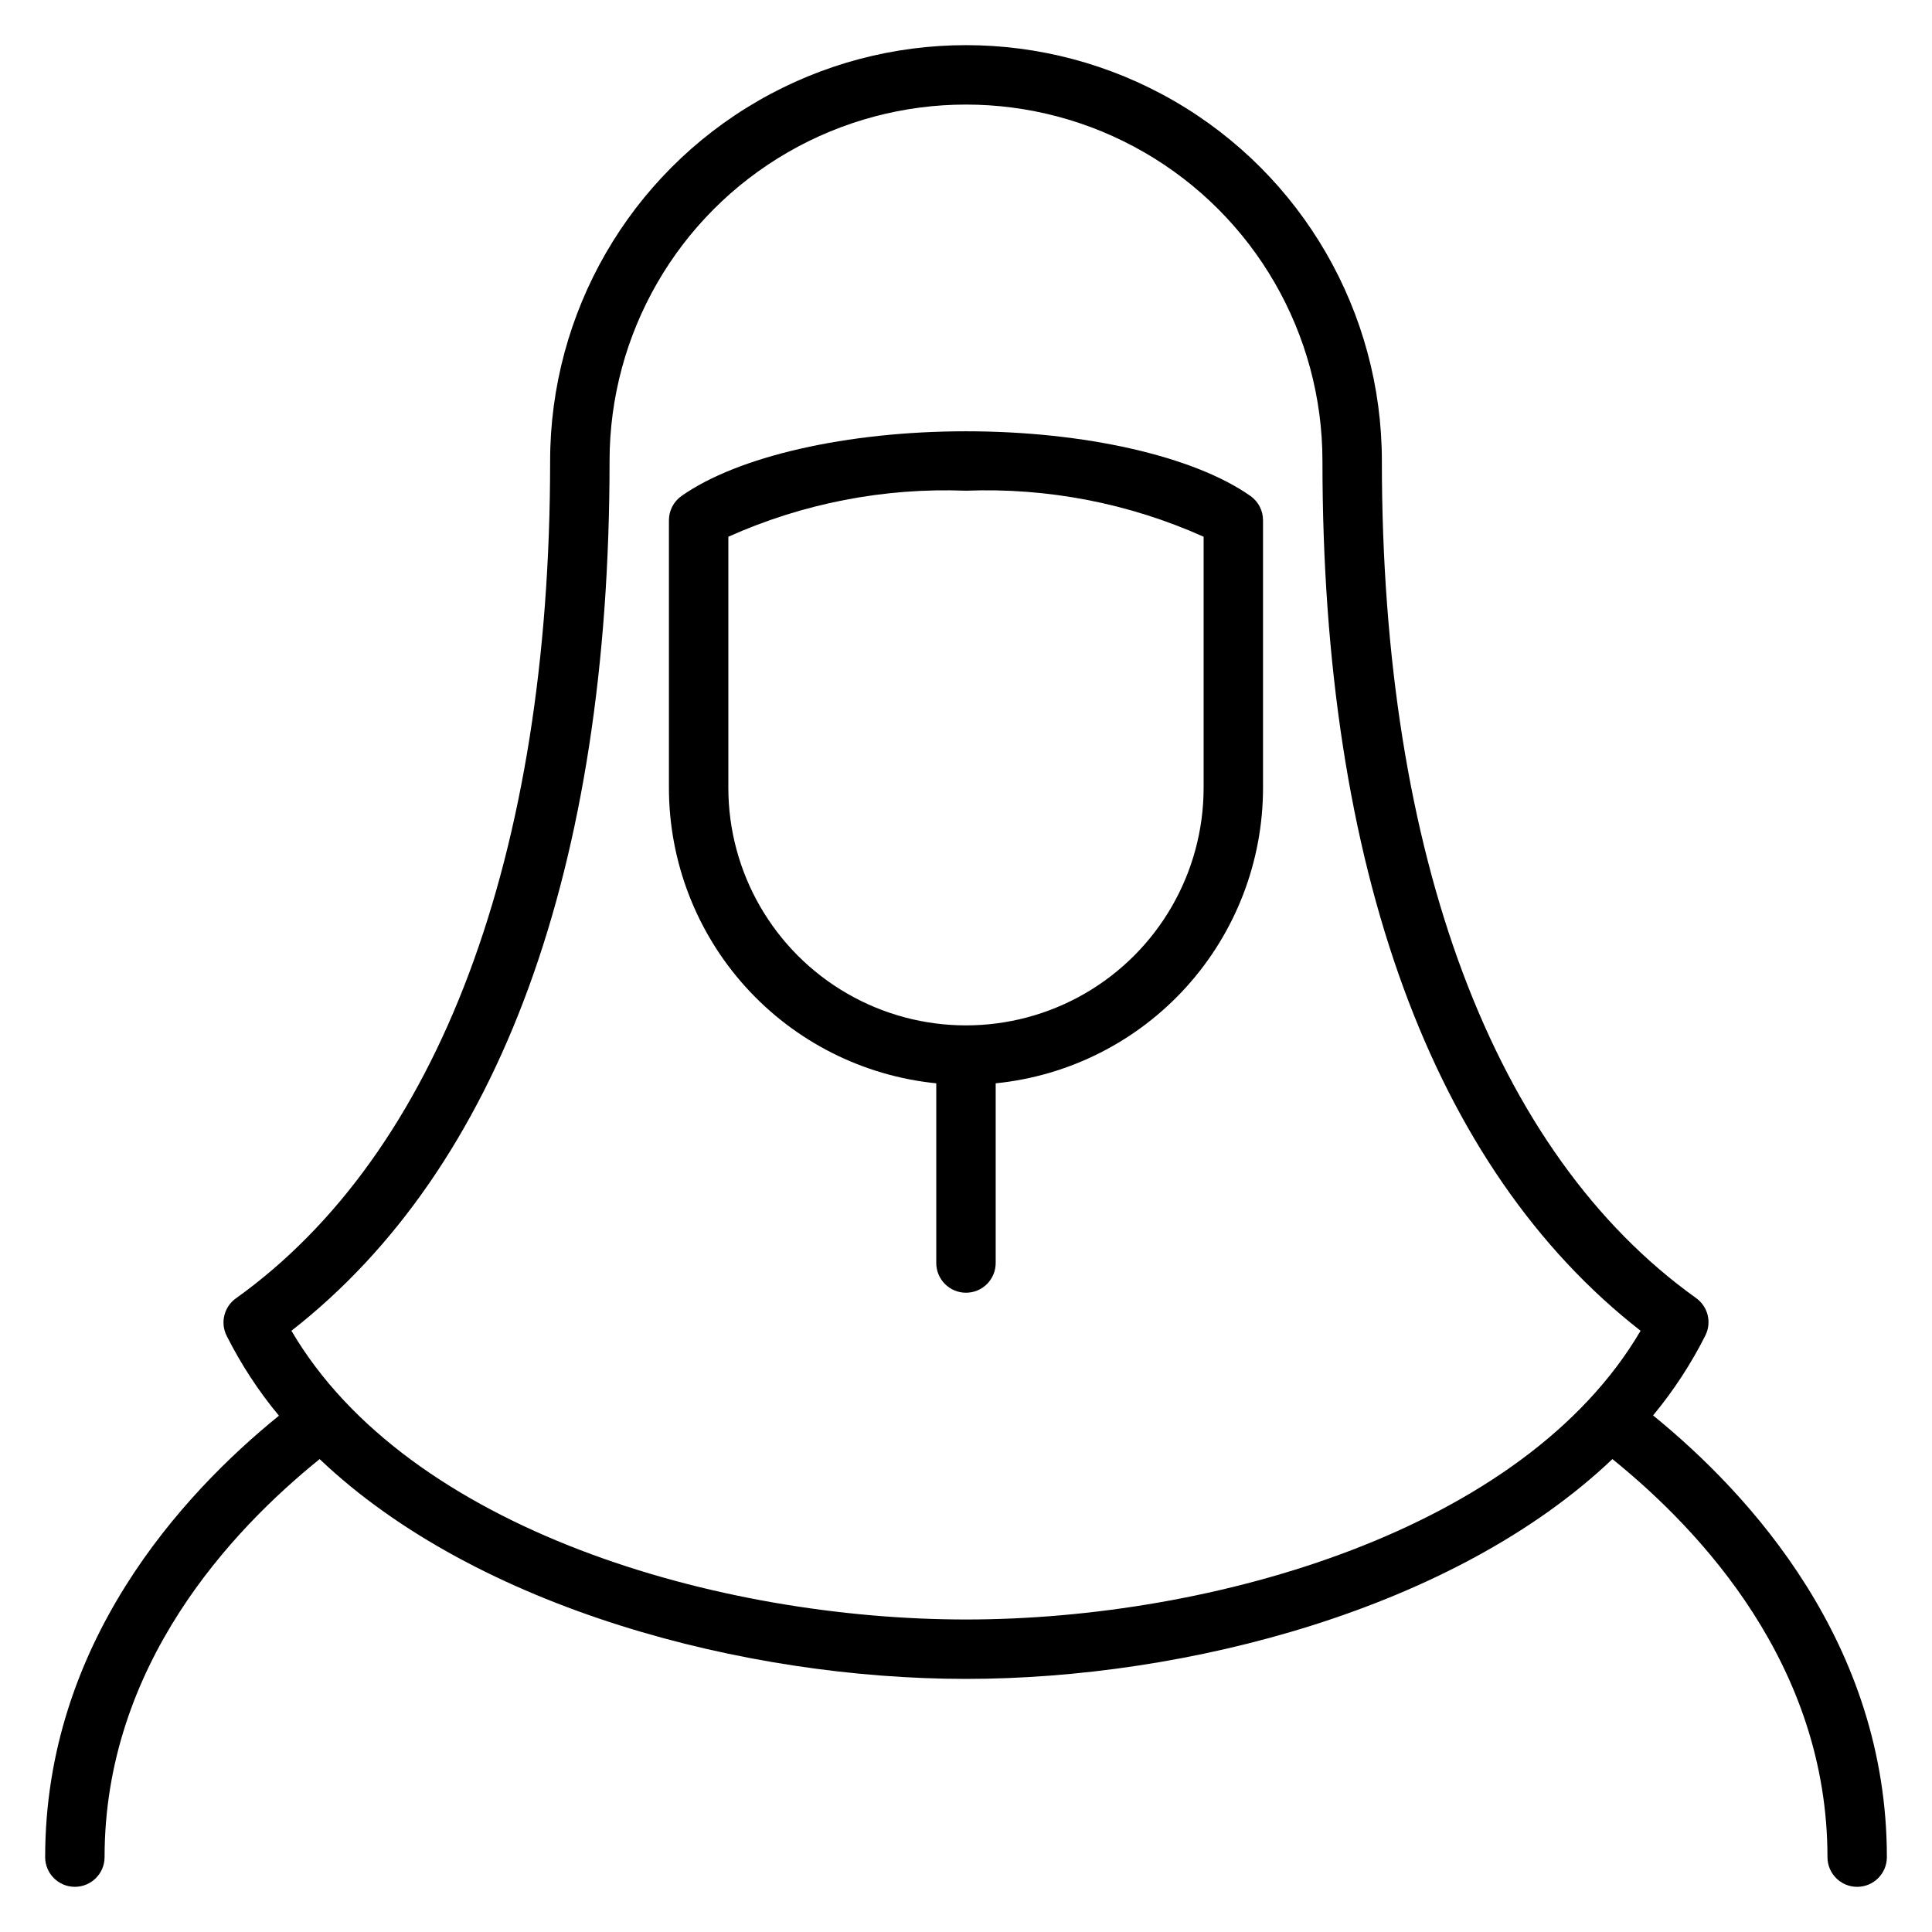 <?xml version="1.0" encoding="UTF-8"?>
<!-- Uploaded to: ICON Repo, www.svgrepo.com, Generator: ICON Repo Mixer Tools -->
<svg fill="#000000" width="800px" height="800px" version="1.1" viewBox="144 144 512 512" xmlns="http://www.w3.org/2000/svg">
 <g>
  <path d="m475.41 275.46c-14.957-10.551-43.926-17.164-75.414-17.164s-60.457 6.613-75.414 17.16v0.004c-2.09 1.484-3.32 3.891-3.309 6.453v70.848c0 19.516 7.25 38.336 20.34 52.809 13.09 14.473 31.094 23.566 50.508 25.52v47.625c0 4.348 3.527 7.871 7.875 7.871s7.871-3.523 7.871-7.871v-47.625c19.418-1.953 37.418-11.047 50.508-25.52 13.09-14.473 20.34-33.293 20.34-52.809v-70.848c0.016-2.562-1.219-4.969-3.305-6.453zm-12.438 77.301c0 22.5-12.004 43.289-31.488 54.539-19.488 11.25-43.492 11.25-62.977 0s-31.488-32.039-31.488-54.539v-66.52c19.77-8.863 41.324-13.039 62.977-12.199 21.648-0.84 43.203 3.336 62.977 12.199z"/>
  <path d="m582.08 519.1c5.402-6.512 10.051-13.617 13.855-21.176 1.734-3.457 0.699-7.66-2.441-9.918-53.688-38.336-83.285-117.14-83.285-221.83 0-39.375-21.004-75.758-55.105-95.445-34.098-19.688-76.109-19.688-110.21 0-34.098 19.688-55.105 56.07-55.105 95.445 0 104.7-29.598 183.5-83.285 221.91v-0.004c-3.141 2.258-4.172 6.461-2.441 9.918 3.805 7.559 8.453 14.664 13.855 21.176-25.742 20.863-61.953 60.379-61.953 116.98 0 4.348 3.523 7.871 7.871 7.871 4.348 0 7.875-3.523 7.875-7.871 0-50.852 33.613-86.594 56.992-105.48 41.801 39.754 112.96 58.25 171.3 58.25s129.5-18.5 171.3-58.254c23.375 18.895 56.992 54.633 56.992 105.49 0 4.348 3.523 7.871 7.871 7.871s7.871-3.523 7.871-7.871c0-56.602-36.211-96.117-61.953-117.06zm-360.85-22.434c55.18-43.062 84.309-122.57 84.309-230.49 0-33.75 18.004-64.938 47.23-81.809 29.227-16.875 65.238-16.875 94.465 0 29.227 16.871 47.23 48.059 47.23 81.809 0 107.93 29.125 187.43 84.309 230.49-31.012 52.898-113.36 76.516-178.77 76.516-65.418 0-147.76-23.617-178.77-76.516z"/>
 </g>
</svg>